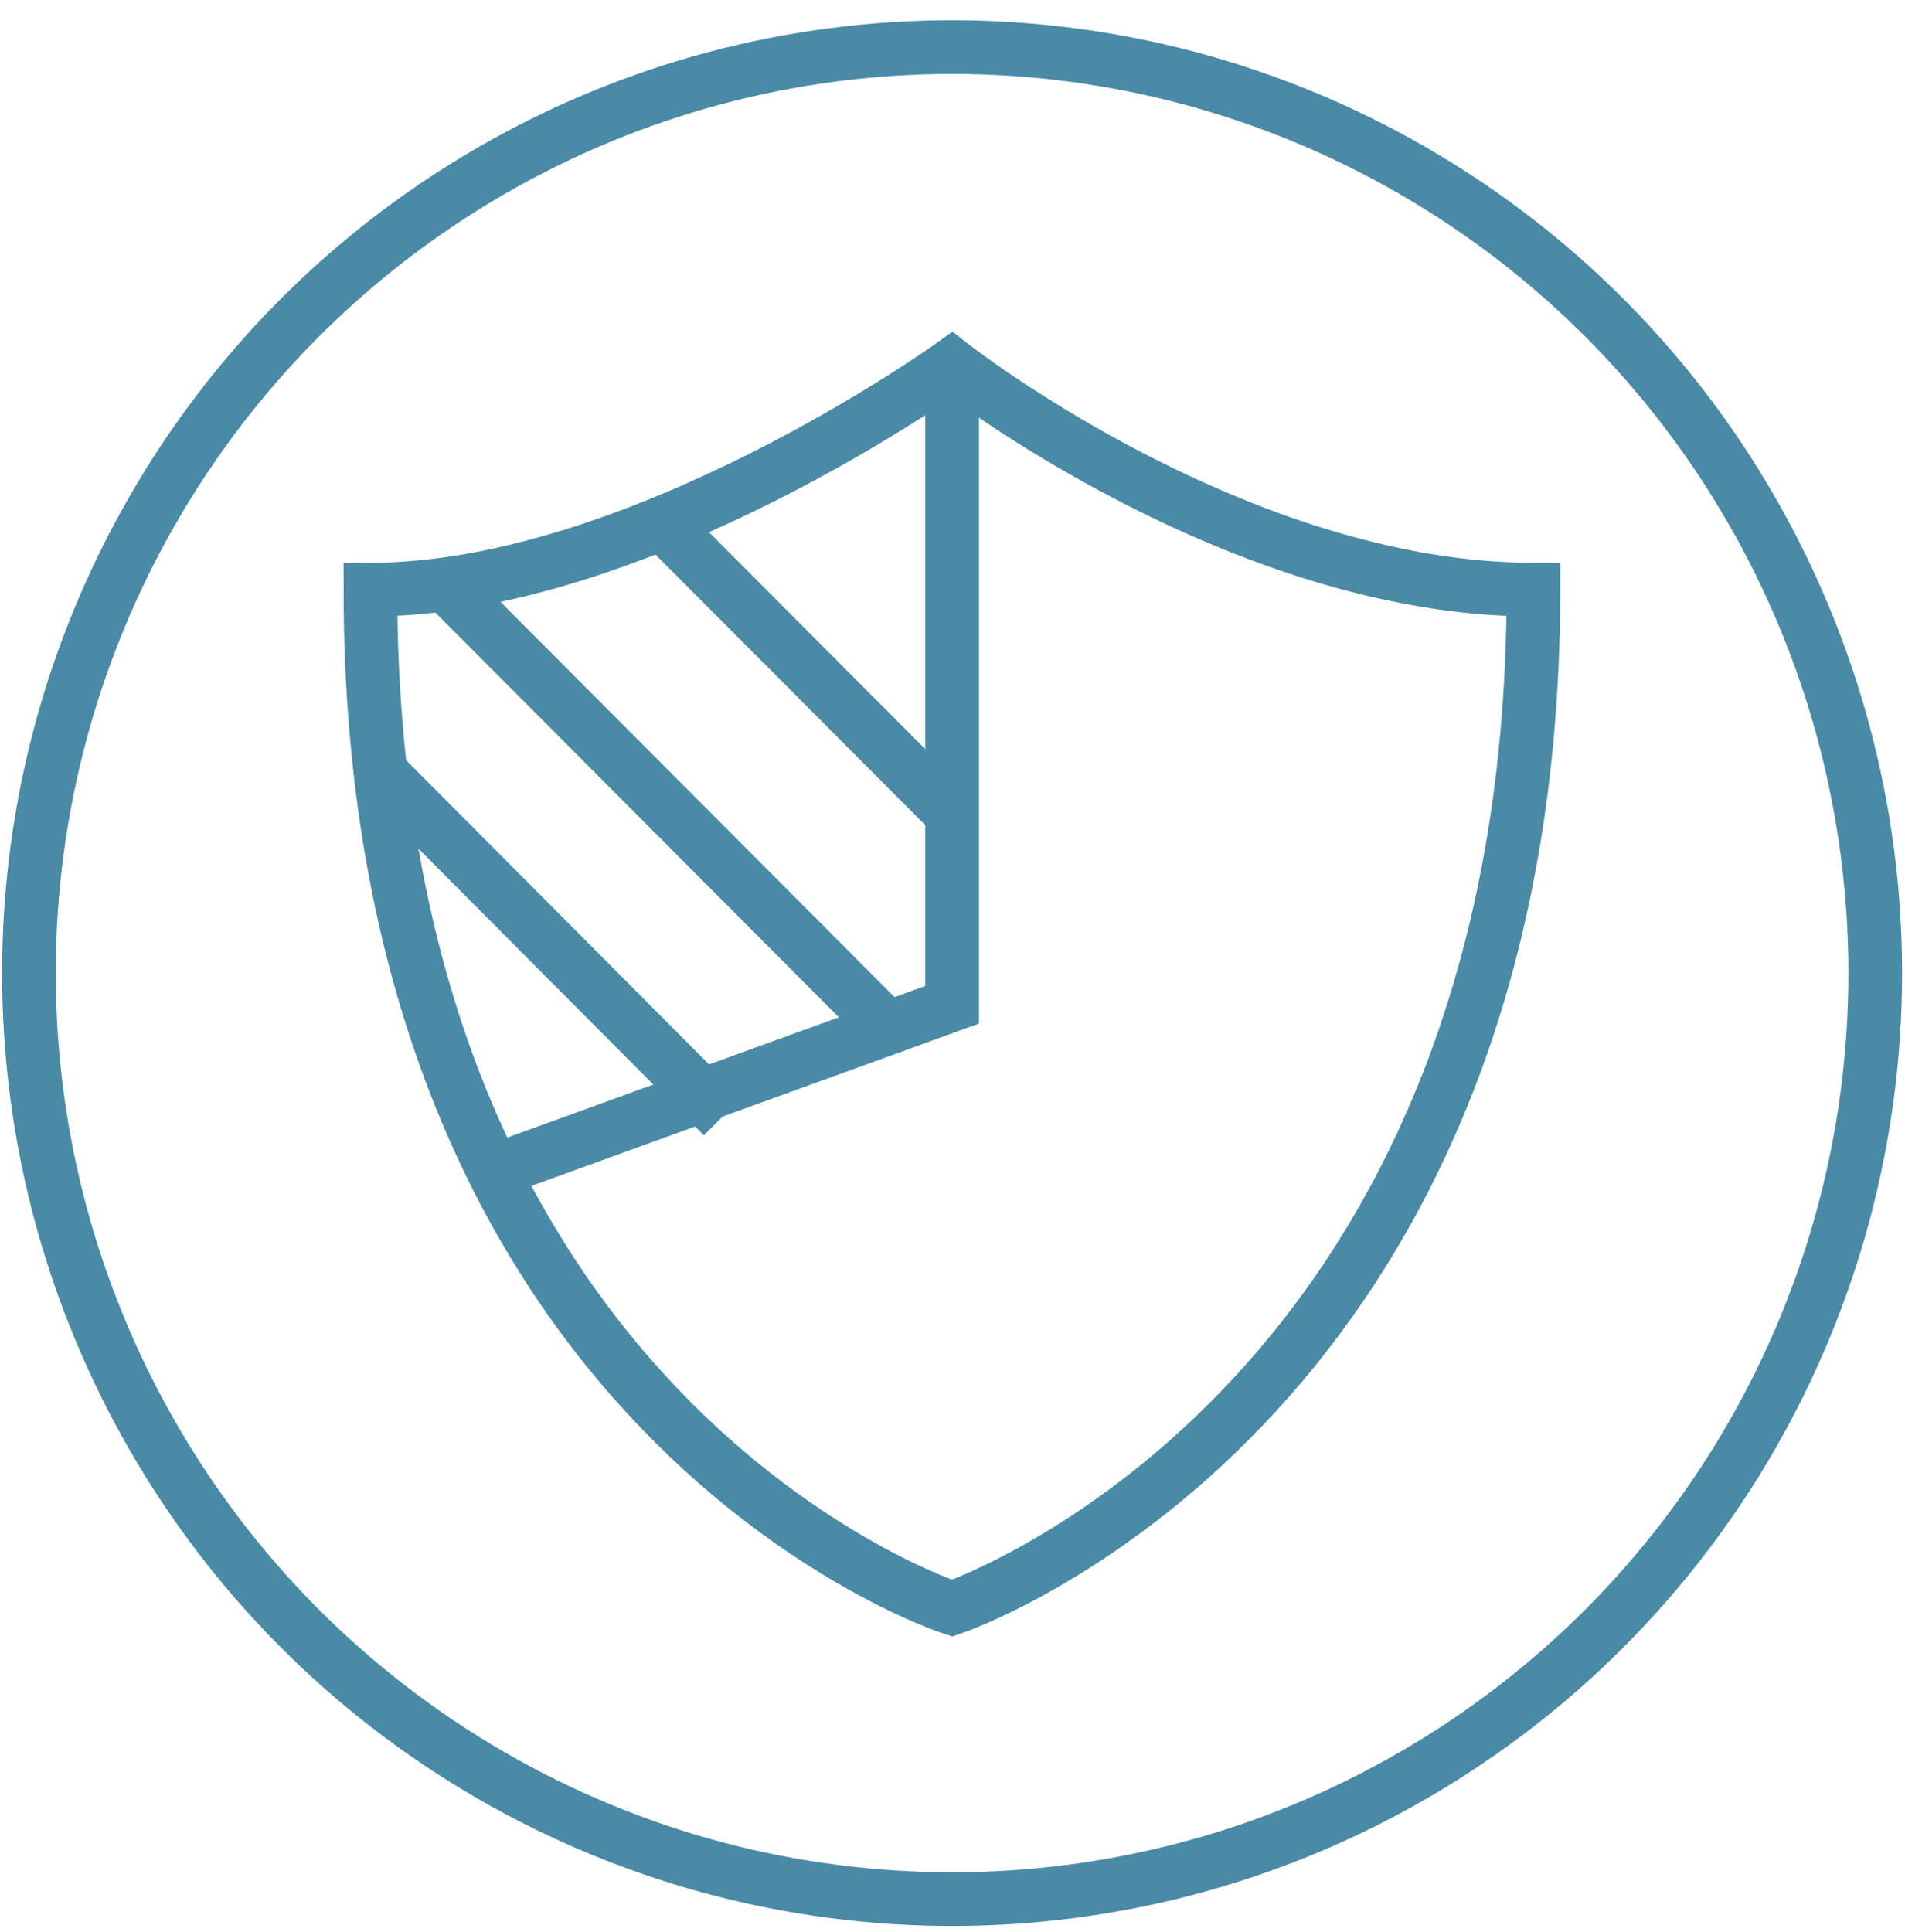 <svg xmlns="http://www.w3.org/2000/svg" xmlns:xlink="http://www.w3.org/1999/xlink" width="71px" height="72px" viewBox="0 0 71 72"><title>smart-safety-icon-berry</title><desc>Created with Sketch.</desc><g id="Desktop" stroke="none" stroke-width="1" fill="none" fill-rule="evenodd"><g id="SmartFlower---Desktop---Residential" transform="translate(-288, -2804)" stroke="#498AA7" stroke-width="2"><g id="Smart-Features" transform="translate(151, 2667)"><g id="Smart-Safety" transform="translate(0, 138)"><g id="smart-safety-icon-berry" transform="translate(137.924, 0.6)"><ellipse id="Oval" cx="34.561" cy="34.662" rx="34.407" ry="34.507"></ellipse><path d="M56.228,20.371 C56.228,51.03 34.561,58.329 34.561,58.329 C34.561,58.329 12.881,51.325 12.881,20.371 C22.922,20.371 34.548,12.008 34.548,12.008 C34.548,12.008 45.203,20.371 56.228,20.371 Z" id="Path"></path><path d="M34.561,12.008 L34.561,35.842 L17.473,42.038 M34.561,12.008 L34.561,19.692 M26.017,39.998 L13.086,27.016 M31.709,36.265 L15.503,20.012 M34.561,28.735 L24.098,18.242" id="Shape"></path></g></g></g></g></g></svg>